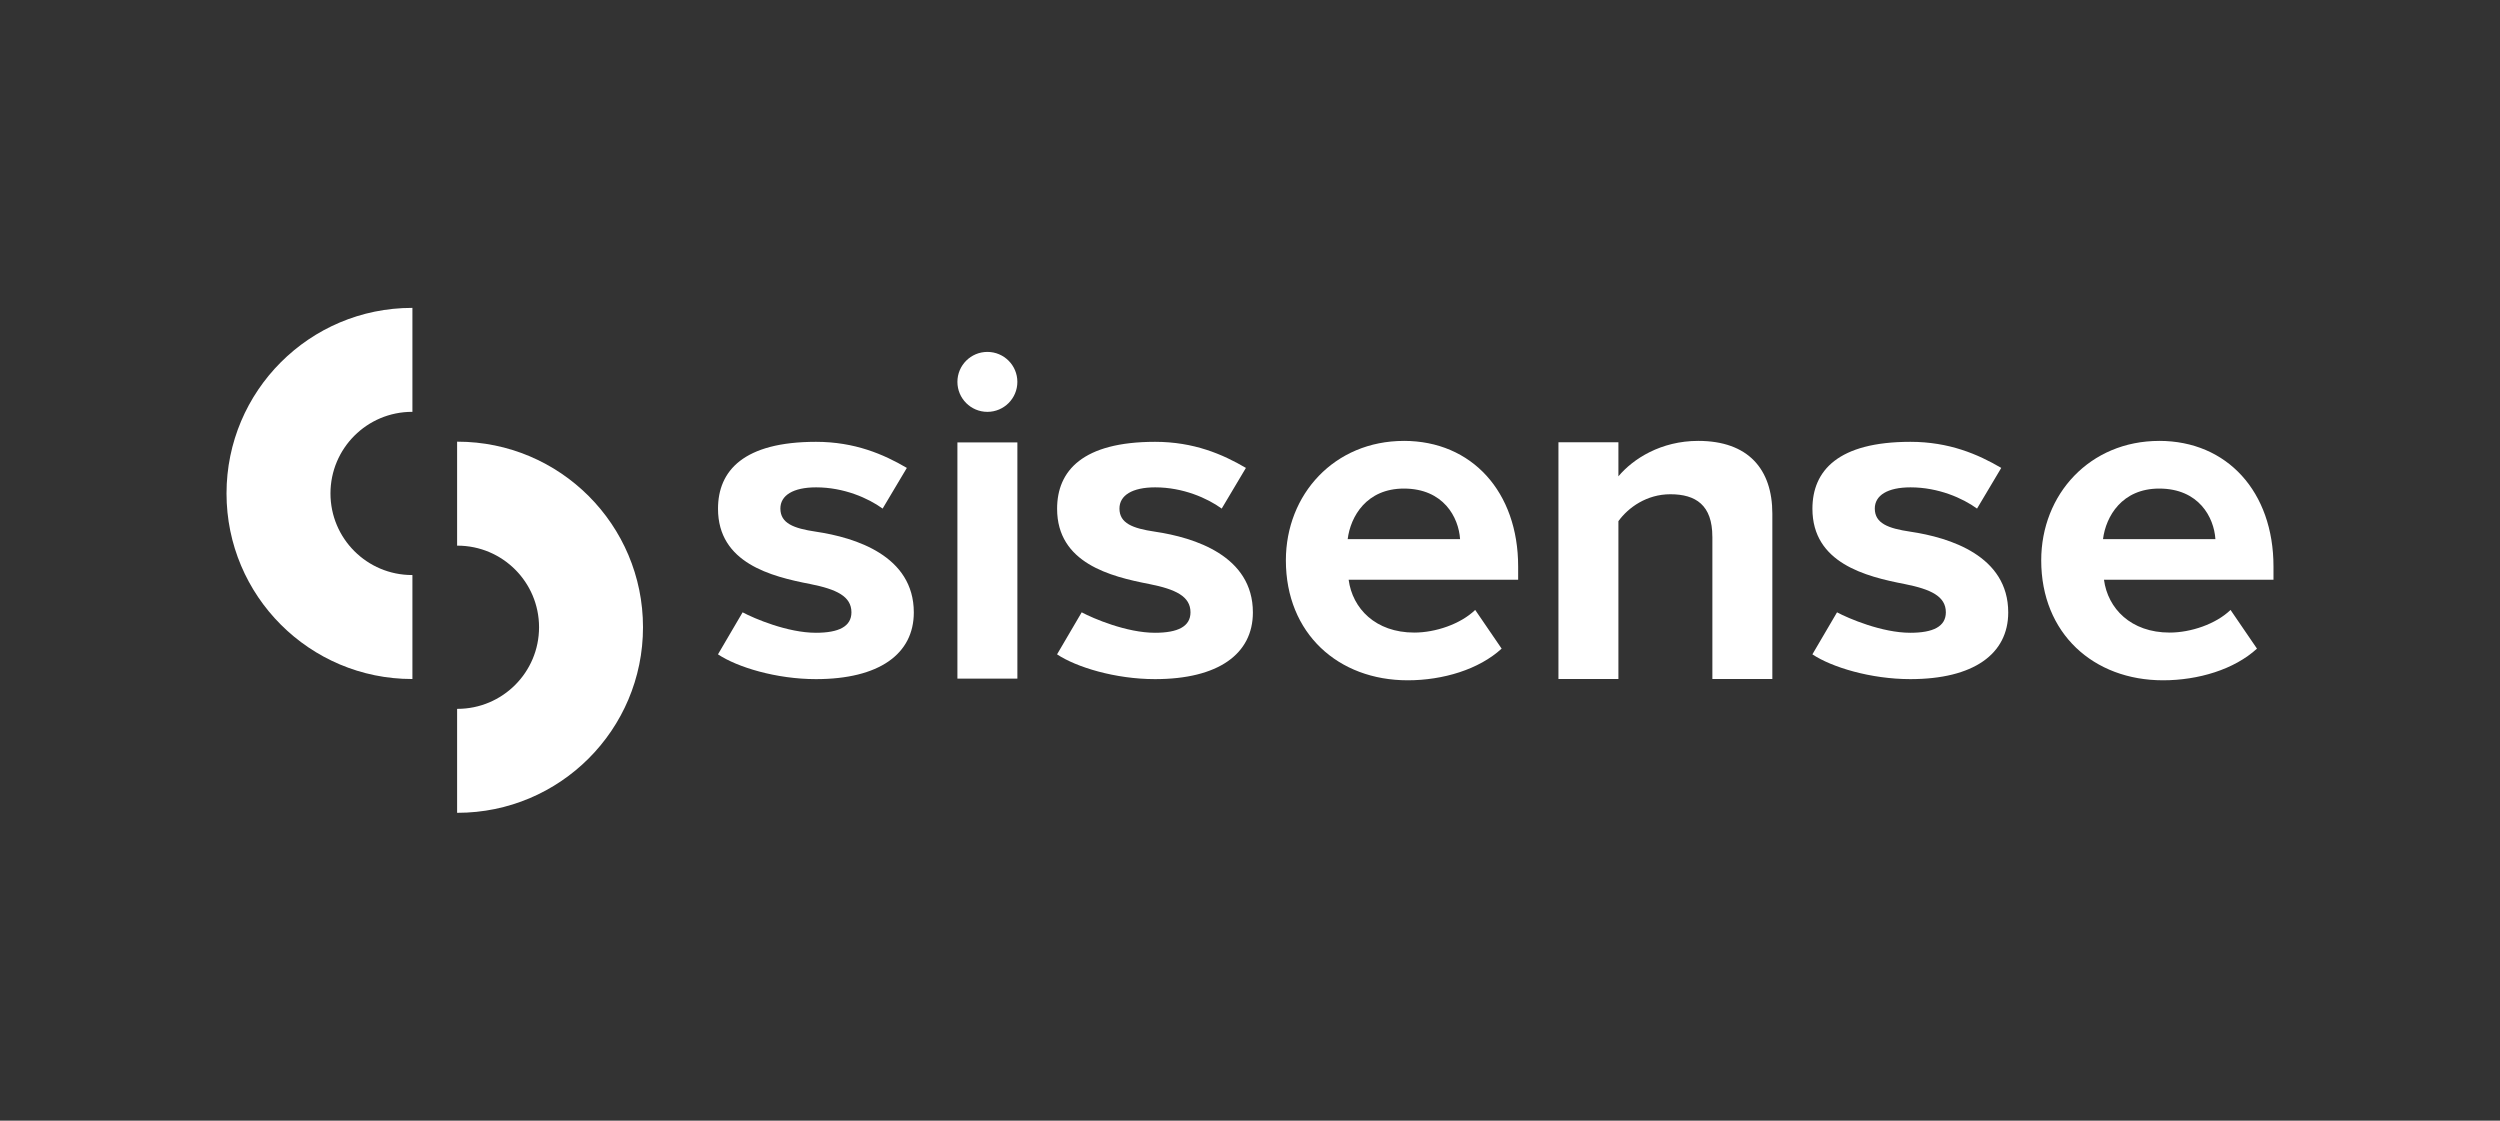 <?xml version="1.0" encoding="UTF-8"?>
<svg xmlns="http://www.w3.org/2000/svg" id="Layer_1" data-name="Layer 1" width="203" height="91" viewBox="0 0 203 91">
  <rect x="0" y="0" width="203" height="91" fill="#333333" stroke="none"/>
  <defs>
    <style>
      .cls-1 {
        fill: #fff;
      }
    </style>
  </defs>
  <path class="cls-1" d="M37.144,35.864h-.027v8.443h.027c3.66,0,6.627,2.965,6.627,6.625s-2.967,6.627-6.627,6.627h-.027v8.441h.027c8.322,0,15.068-6.746,15.068-15.068s-6.746-15.068-15.068-15.068"></path>
  <path class="cls-1" d="M33.461,55.136h.027v-8.443h-.027c-3.66,0-6.627-2.965-6.627-6.625s2.967-6.627,6.627-6.627h.027v-8.441h-.027c-8.322,0-15.068,6.746-15.068,15.068s6.746,15.068,15.068,15.068"></path>
  <rect class="cls-1" x="77.742" y="35.924" width="4.869" height="19.18"></rect>
  <path class="cls-1" d="M82.61,31.009c0-1.345-1.09-2.434-2.434-2.434s-2.434,1.09-2.434,2.434,1.09,2.434,2.434,2.434,2.434-1.09,2.434-2.434"></path>
  <path class="cls-1" d="M109.434,43.775h9.124c-.116-1.764-1.341-4.103-4.563-4.103-3.029,0-4.332,2.261-4.563,4.103m4.563-7.975c5.52,0,9.279,4.142,9.279,10.197v1.075h-13.764c.307,2.338,2.185,4.293,5.329,4.293,1.726,0,3.759-.69,4.947-1.839l2.147,3.143c-1.839,1.687-4.754,2.571-7.629,2.571-5.636,0-9.891-3.796-9.891-9.738,0-5.369,3.948-9.701,9.584-9.701"></path>
  <path class="cls-1" d="M139.043,43.583c0-2.569-1.343-3.45-3.412-3.45-1.916,0-3.411,1.073-4.216,2.185v12.819h-4.869v-19.223h4.869v2.763c1.188-1.419,3.45-2.877,6.48-2.877,4.064,0,6.019,2.3,6.019,5.905v13.432h-4.869v-11.554h0Z"></path>
  <path class="cls-1" d="M170.767,43.775h9.124c-.116-1.764-1.341-4.103-4.563-4.103-3.028,0-4.332,2.261-4.563,4.103m4.563-7.975c5.522,0,9.279,4.142,9.279,10.197v1.075h-13.764c.307,2.338,2.185,4.293,5.331,4.293,1.724,0,3.757-.69,4.946-1.839l2.147,3.143c-1.839,1.687-4.754,2.571-7.629,2.571-5.636,0-9.891-3.796-9.891-9.738,0-5.369,3.948-9.701,9.584-9.701"></path>
  <path class="cls-1" d="M60.299,49.72c.949,.505,3.653,1.661,5.954,1.661,1.857,0,2.884-.51,2.884-1.661,0-1.304-1.224-1.872-3.332-2.294-3.184-.613-7.502-1.705-7.502-6.115,0-3.104,2.097-5.435,7.956-5.435,3.143,0,5.481,1.006,7.377,2.118l-1.966,3.303c-1.164-.844-3.138-1.724-5.401-1.724-1.867,0-2.905,.652-2.902,1.726,.005,1.19,1.066,1.604,2.884,1.873,3.206,.476,7.951,1.956,7.951,6.558,0,3.373-2.811,5.415-7.948,5.415-3.221,0-6.392-.97-7.954-2.012l2-3.411v-.002Z"></path>
  <path class="cls-1" d="M87.832,49.72c.949,.505,3.653,1.661,5.954,1.661,1.857,0,2.882-.51,2.882-1.661,0-1.304-1.223-1.872-3.331-2.294-3.182-.613-7.5-1.705-7.5-6.115,0-3.104,2.098-5.435,7.956-5.435,3.143,0,5.481,1.006,7.375,2.118l-1.965,3.303c-1.166-.844-3.14-1.724-5.401-1.724-1.868,0-2.905,.652-2.902,1.726,.003,1.19,1.066,1.604,2.884,1.873,3.204,.476,7.951,1.956,7.951,6.558,0,3.373-2.811,5.415-7.948,5.415-3.221,0-6.392-.97-7.954-2.012l2-3.411v-.002Z"></path>
  <path class="cls-1" d="M149.165,49.72c.949,.505,3.653,1.661,5.954,1.661,1.857,0,2.884-.51,2.884-1.661,0-1.304-1.224-1.872-3.332-2.294-3.182-.613-7.502-1.705-7.502-6.115,0-3.104,2.098-5.435,7.956-5.435,3.143,0,5.481,1.006,7.377,2.118l-1.966,3.303c-1.164-.844-3.138-1.724-5.399-1.724-1.868,0-2.907,.652-2.904,1.726,.005,1.19,1.066,1.604,2.884,1.873,3.206,.476,7.951,1.956,7.951,6.558,0,3.373-2.811,5.415-7.948,5.415-3.221,0-6.392-.97-7.954-2.012l2-3.411v-.002Z"></path>
</svg>

